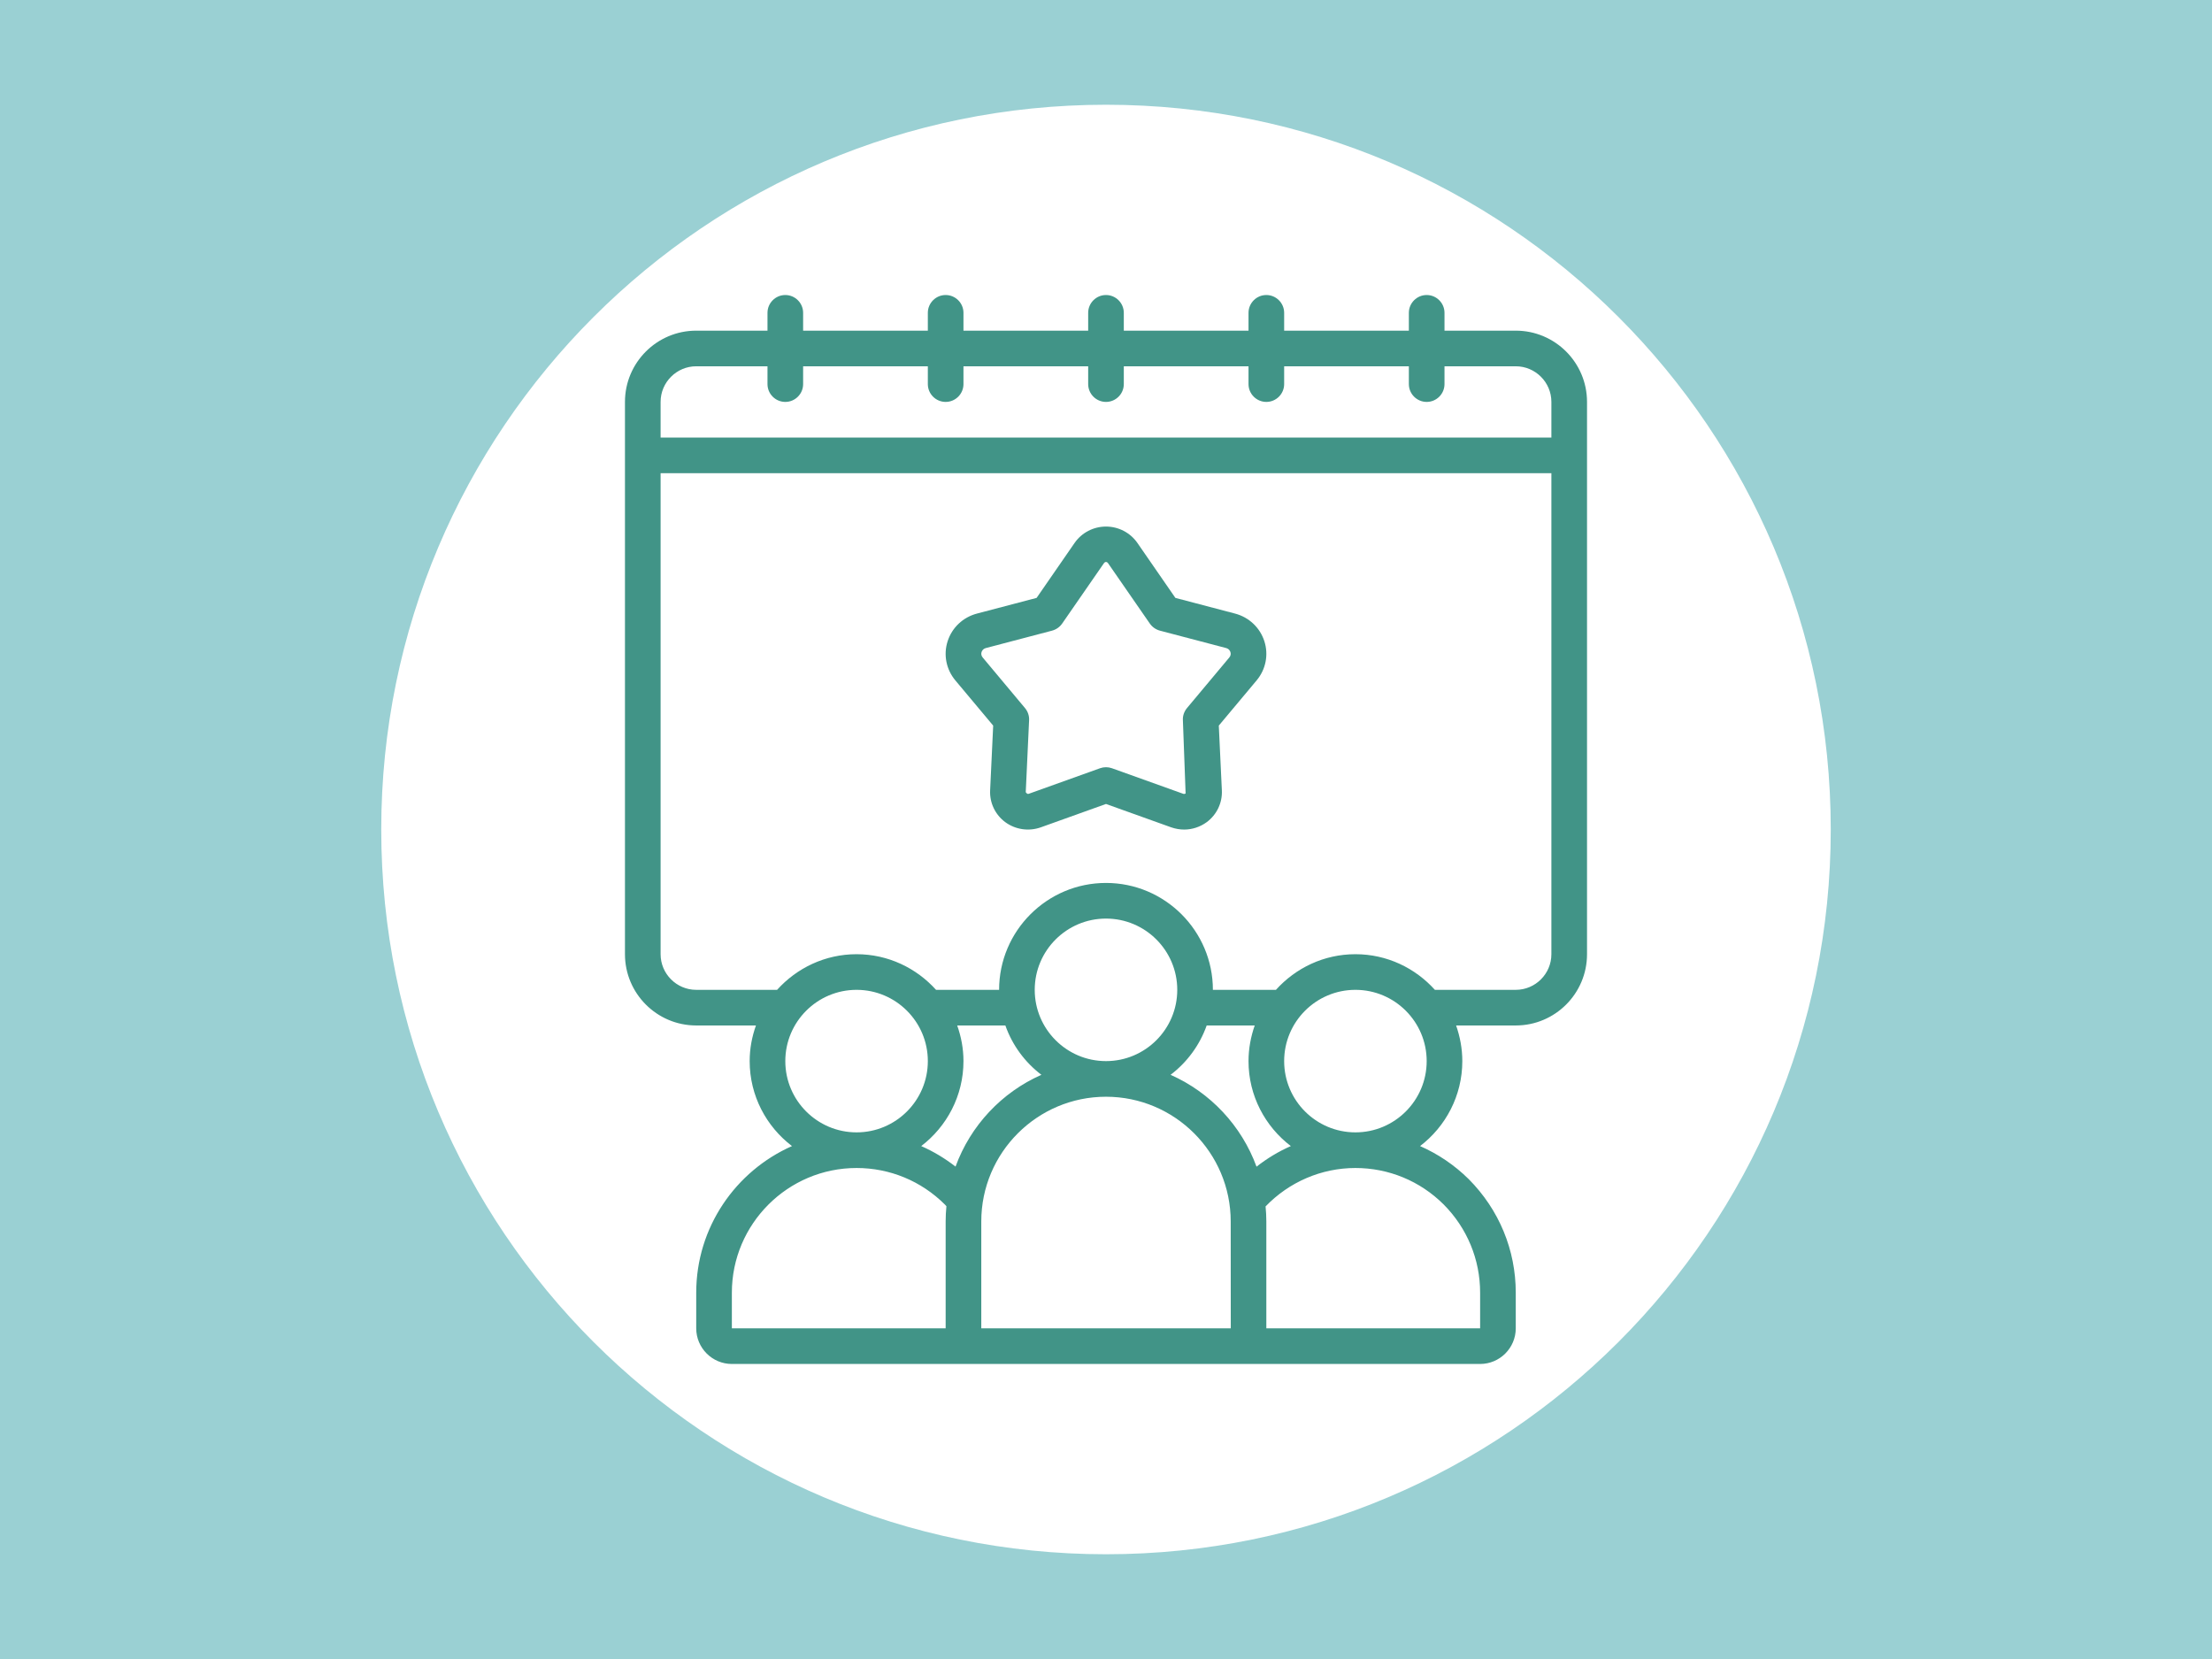 <svg xmlns="http://www.w3.org/2000/svg" xmlns:xlink="http://www.w3.org/1999/xlink" width="1600" zoomAndPan="magnify" viewBox="0 0 1200 900" height="1200" preserveAspectRatio="xMidYMid meet" version="1.0"><defs><clipPath id="a55076d059"><path d="M 206.824 56.824 L 993.176 56.824 L 993.176 843.176 L 206.824 843.176 Z M 206.824 56.824 " clip-rule="nonzero"/></clipPath><clipPath id="d0c404f873"><path d="M 600 56.824 C 382.855 56.824 206.824 232.855 206.824 450 C 206.824 667.145 382.855 843.176 600 843.176 C 817.145 843.176 993.176 667.145 993.176 450 C 993.176 232.855 817.145 56.824 600 56.824 Z M 600 56.824 " clip-rule="nonzero"/></clipPath><clipPath id="6a8c7ac24c"><path d="M 339 160.047 L 861 160.047 L 861 739.797 L 339 739.797 Z M 339 160.047 " clip-rule="nonzero"/></clipPath></defs><rect x="-120" width="1440" fill="#ffffff" y="-90" height="1080" fill-opacity="1"/><rect x="-120" width="1440" fill="#9ad0d3" y="-90" height="1080" fill-opacity="1"/><g clip-path="url(#a55076d059)"><g clip-path="url(#d0c404f873)"><path fill="#ffffff" d="M 206.824 56.824 L 993.176 56.824 L 993.176 843.176 L 206.824 843.176 Z M 206.824 56.824 " fill-opacity="1" fill-rule="nonzero"/></g></g><g clip-path="url(#6a8c7ac24c)"><path fill="#419487" d="M 377.699 198.707 L 416.359 198.707 L 416.359 208.371 C 416.359 213.695 420.703 218.039 426.027 218.039 C 431.348 218.039 435.691 213.695 435.691 208.371 L 435.691 198.707 L 503.348 198.707 L 503.348 208.371 C 503.348 213.695 507.688 218.039 513.012 218.039 C 518.336 218.039 522.676 213.695 522.676 208.371 L 522.676 198.707 L 590.332 198.707 L 590.332 208.371 C 590.332 213.695 594.672 218.039 599.996 218.039 C 605.32 218.039 609.66 213.695 609.66 208.371 L 609.66 198.707 L 677.316 198.707 L 677.316 208.371 C 677.316 213.695 681.66 218.039 686.98 218.039 C 692.305 218.039 696.648 213.695 696.648 208.371 L 696.648 198.707 L 764.301 198.707 L 764.301 208.371 C 764.301 213.695 768.645 218.039 773.969 218.039 C 779.289 218.039 783.633 213.695 783.633 208.371 L 783.633 198.707 L 822.293 198.707 C 832.938 198.707 841.621 207.391 841.621 218.039 L 841.621 237.367 L 358.371 237.367 L 358.371 218.039 C 358.371 207.391 367.055 198.707 377.699 198.707 Z M 822.293 536.984 L 778.422 536.984 C 767.777 525.168 752.449 517.652 735.309 517.652 C 718.168 517.652 702.84 525.168 692.191 536.984 L 657.988 536.984 C 657.988 505.008 631.973 478.992 599.996 478.992 C 568.02 478.992 542.008 505.008 542.008 536.984 L 507.801 536.984 C 497.156 525.168 481.789 517.652 464.688 517.652 C 447.582 517.652 432.219 525.168 421.57 536.984 L 377.699 536.984 C 367.055 536.984 358.371 528.301 358.371 517.652 L 358.371 256.699 L 841.621 256.699 L 841.621 517.652 C 841.621 528.301 832.938 536.984 822.293 536.984 Z M 735.309 614.305 C 713.977 614.305 696.648 596.977 696.648 575.645 C 696.648 554.312 713.977 536.984 735.309 536.984 C 756.637 536.984 773.969 554.312 773.969 575.645 C 773.969 596.977 756.637 614.305 735.309 614.305 Z M 783.141 653.379 C 795.941 666.254 802.961 683.281 802.961 701.289 L 802.961 720.621 L 686.98 720.621 L 686.98 662.629 C 686.98 659.875 686.832 657.191 686.566 654.477 C 699.328 641.223 716.844 633.633 735.309 633.633 C 753.316 633.633 770.344 640.656 783.141 653.379 Z M 397.031 720.621 L 397.031 701.289 C 397.031 663.988 427.387 633.633 464.688 633.633 C 482.695 633.633 499.723 640.656 512.559 653.418 C 512.859 653.719 513.125 654.059 513.426 654.363 C 513.164 657.078 513.012 659.836 513.012 662.629 L 513.012 720.621 Z M 564.961 583.082 C 543.402 592.598 526.488 610.641 518.371 632.879 C 512.598 628.387 506.367 624.648 499.758 621.742 C 513.652 611.133 522.676 594.445 522.676 575.645 C 522.676 568.848 521.43 562.391 519.277 556.312 L 545.406 556.312 C 549.18 567.035 556.051 576.324 564.961 583.082 Z M 599.996 575.645 C 578.664 575.645 561.336 558.316 561.336 536.984 C 561.336 515.652 578.664 498.324 599.996 498.324 C 621.328 498.324 638.656 515.652 638.656 536.984 C 638.656 558.316 621.328 575.645 599.996 575.645 Z M 532.34 720.621 L 532.34 662.629 C 532.34 625.328 562.695 594.973 599.996 594.973 C 637.297 594.973 667.652 625.328 667.652 662.629 L 667.691 720.621 Z M 700.273 621.742 C 693.625 624.648 687.398 628.426 681.66 632.918 C 673.504 610.641 656.59 592.633 635.031 583.082 C 643.941 576.324 650.812 567.035 654.625 556.312 L 680.676 556.312 C 678.562 562.391 677.316 568.848 677.316 575.645 C 677.316 594.445 686.34 611.133 700.273 621.742 Z M 426.027 575.645 C 426.027 554.312 443.355 536.984 464.688 536.984 C 486.016 536.984 503.348 554.312 503.348 575.645 C 503.348 596.977 486.016 614.305 464.688 614.305 C 443.355 614.305 426.027 596.977 426.027 575.645 Z M 377.699 556.312 L 410.094 556.312 C 407.941 562.391 406.695 568.848 406.695 575.645 C 406.695 594.445 415.719 611.133 429.652 621.742 C 399.105 635.258 377.699 665.801 377.699 701.289 L 377.699 720.621 C 377.699 731.266 386.383 739.949 397.031 739.949 L 802.961 739.949 C 813.609 739.949 822.293 731.266 822.293 720.621 L 822.293 701.289 C 822.293 678.145 813.27 656.285 796.809 639.711 C 789.031 632.012 780.082 626.008 770.379 621.742 C 784.273 611.133 793.297 594.445 793.297 575.645 C 793.297 568.848 792.051 562.391 789.938 556.312 L 822.293 556.312 C 843.625 556.312 860.953 538.984 860.953 517.652 L 860.953 218.039 C 860.953 196.707 843.625 179.379 822.293 179.379 L 783.633 179.379 L 783.633 169.711 C 783.633 164.391 779.289 160.047 773.969 160.047 C 768.645 160.047 764.301 164.391 764.301 169.711 L 764.301 179.379 L 696.648 179.379 L 696.648 169.711 C 696.648 164.391 692.305 160.047 686.98 160.047 C 681.66 160.047 677.316 164.391 677.316 169.711 L 677.316 179.379 L 609.66 179.379 L 609.66 169.711 C 609.66 164.391 605.32 160.047 599.996 160.047 C 594.672 160.047 590.332 164.391 590.332 169.711 L 590.332 179.379 L 522.676 179.379 L 522.676 169.711 C 522.676 164.391 518.336 160.047 513.012 160.047 C 507.688 160.047 503.348 164.391 503.348 169.711 L 503.348 179.379 L 435.691 179.379 L 435.691 169.711 C 435.691 164.391 431.348 160.047 426.027 160.047 C 420.703 160.047 416.359 164.391 416.359 169.711 L 416.359 179.379 L 377.699 179.379 C 356.371 179.379 339.039 196.707 339.039 218.039 L 339.039 517.652 C 339.039 538.984 356.371 556.312 377.699 556.312 " fill-opacity="1" fill-rule="nonzero"/></g><path fill="#419487" d="M 666.898 356.672 L 643.941 384.117 C 642.395 385.969 641.562 388.348 641.715 390.762 L 643.188 430.441 C 642.922 430.633 642.469 430.82 641.902 430.633 L 603.242 416.773 C 602.188 416.398 601.09 416.207 599.996 416.207 C 598.902 416.207 597.809 416.398 596.75 416.773 L 558.09 430.633 C 557.523 430.82 557.109 430.633 556.465 429.762 L 558.277 390.762 C 558.43 388.348 557.598 385.969 556.051 384.117 L 533.098 356.672 C 532.191 355.574 532.266 354.48 532.492 353.762 C 532.68 353.121 533.285 351.953 534.945 351.535 L 570.699 342.137 C 572.965 341.531 574.891 340.172 576.211 338.285 L 598.863 305.551 C 599.508 304.645 600.488 304.645 601.129 305.551 L 623.781 338.285 C 625.102 340.172 627.027 341.531 629.293 342.137 L 665.047 351.535 C 666.707 351.953 667.312 353.121 667.5 353.762 C 667.727 354.52 667.805 355.574 666.898 356.672 Z M 669.953 332.848 L 637.637 324.352 L 617.023 294.527 C 613.172 288.977 606.793 285.656 599.996 285.656 C 593.199 285.656 586.82 288.977 582.969 294.527 L 562.355 324.352 L 530.039 332.848 C 522.414 334.848 516.445 340.473 514.07 347.91 C 511.727 355.234 513.312 363.164 518.258 369.09 L 538.797 393.633 L 537.137 428.82 C 536.836 435.539 539.891 441.957 545.328 445.996 C 550.879 450.074 558.09 451.133 564.621 448.828 L 599.996 436.145 L 635.371 448.828 C 637.676 449.621 640.055 450.035 642.395 450.035 C 646.734 450.035 651.039 448.641 654.664 445.996 C 660.102 441.957 663.16 435.539 662.855 428.82 L 661.195 393.633 L 681.734 369.09 C 686.68 363.164 688.266 355.234 685.926 347.91 C 683.547 340.473 677.582 334.848 669.953 332.848 " fill-opacity="1" fill-rule="nonzero"/></svg>